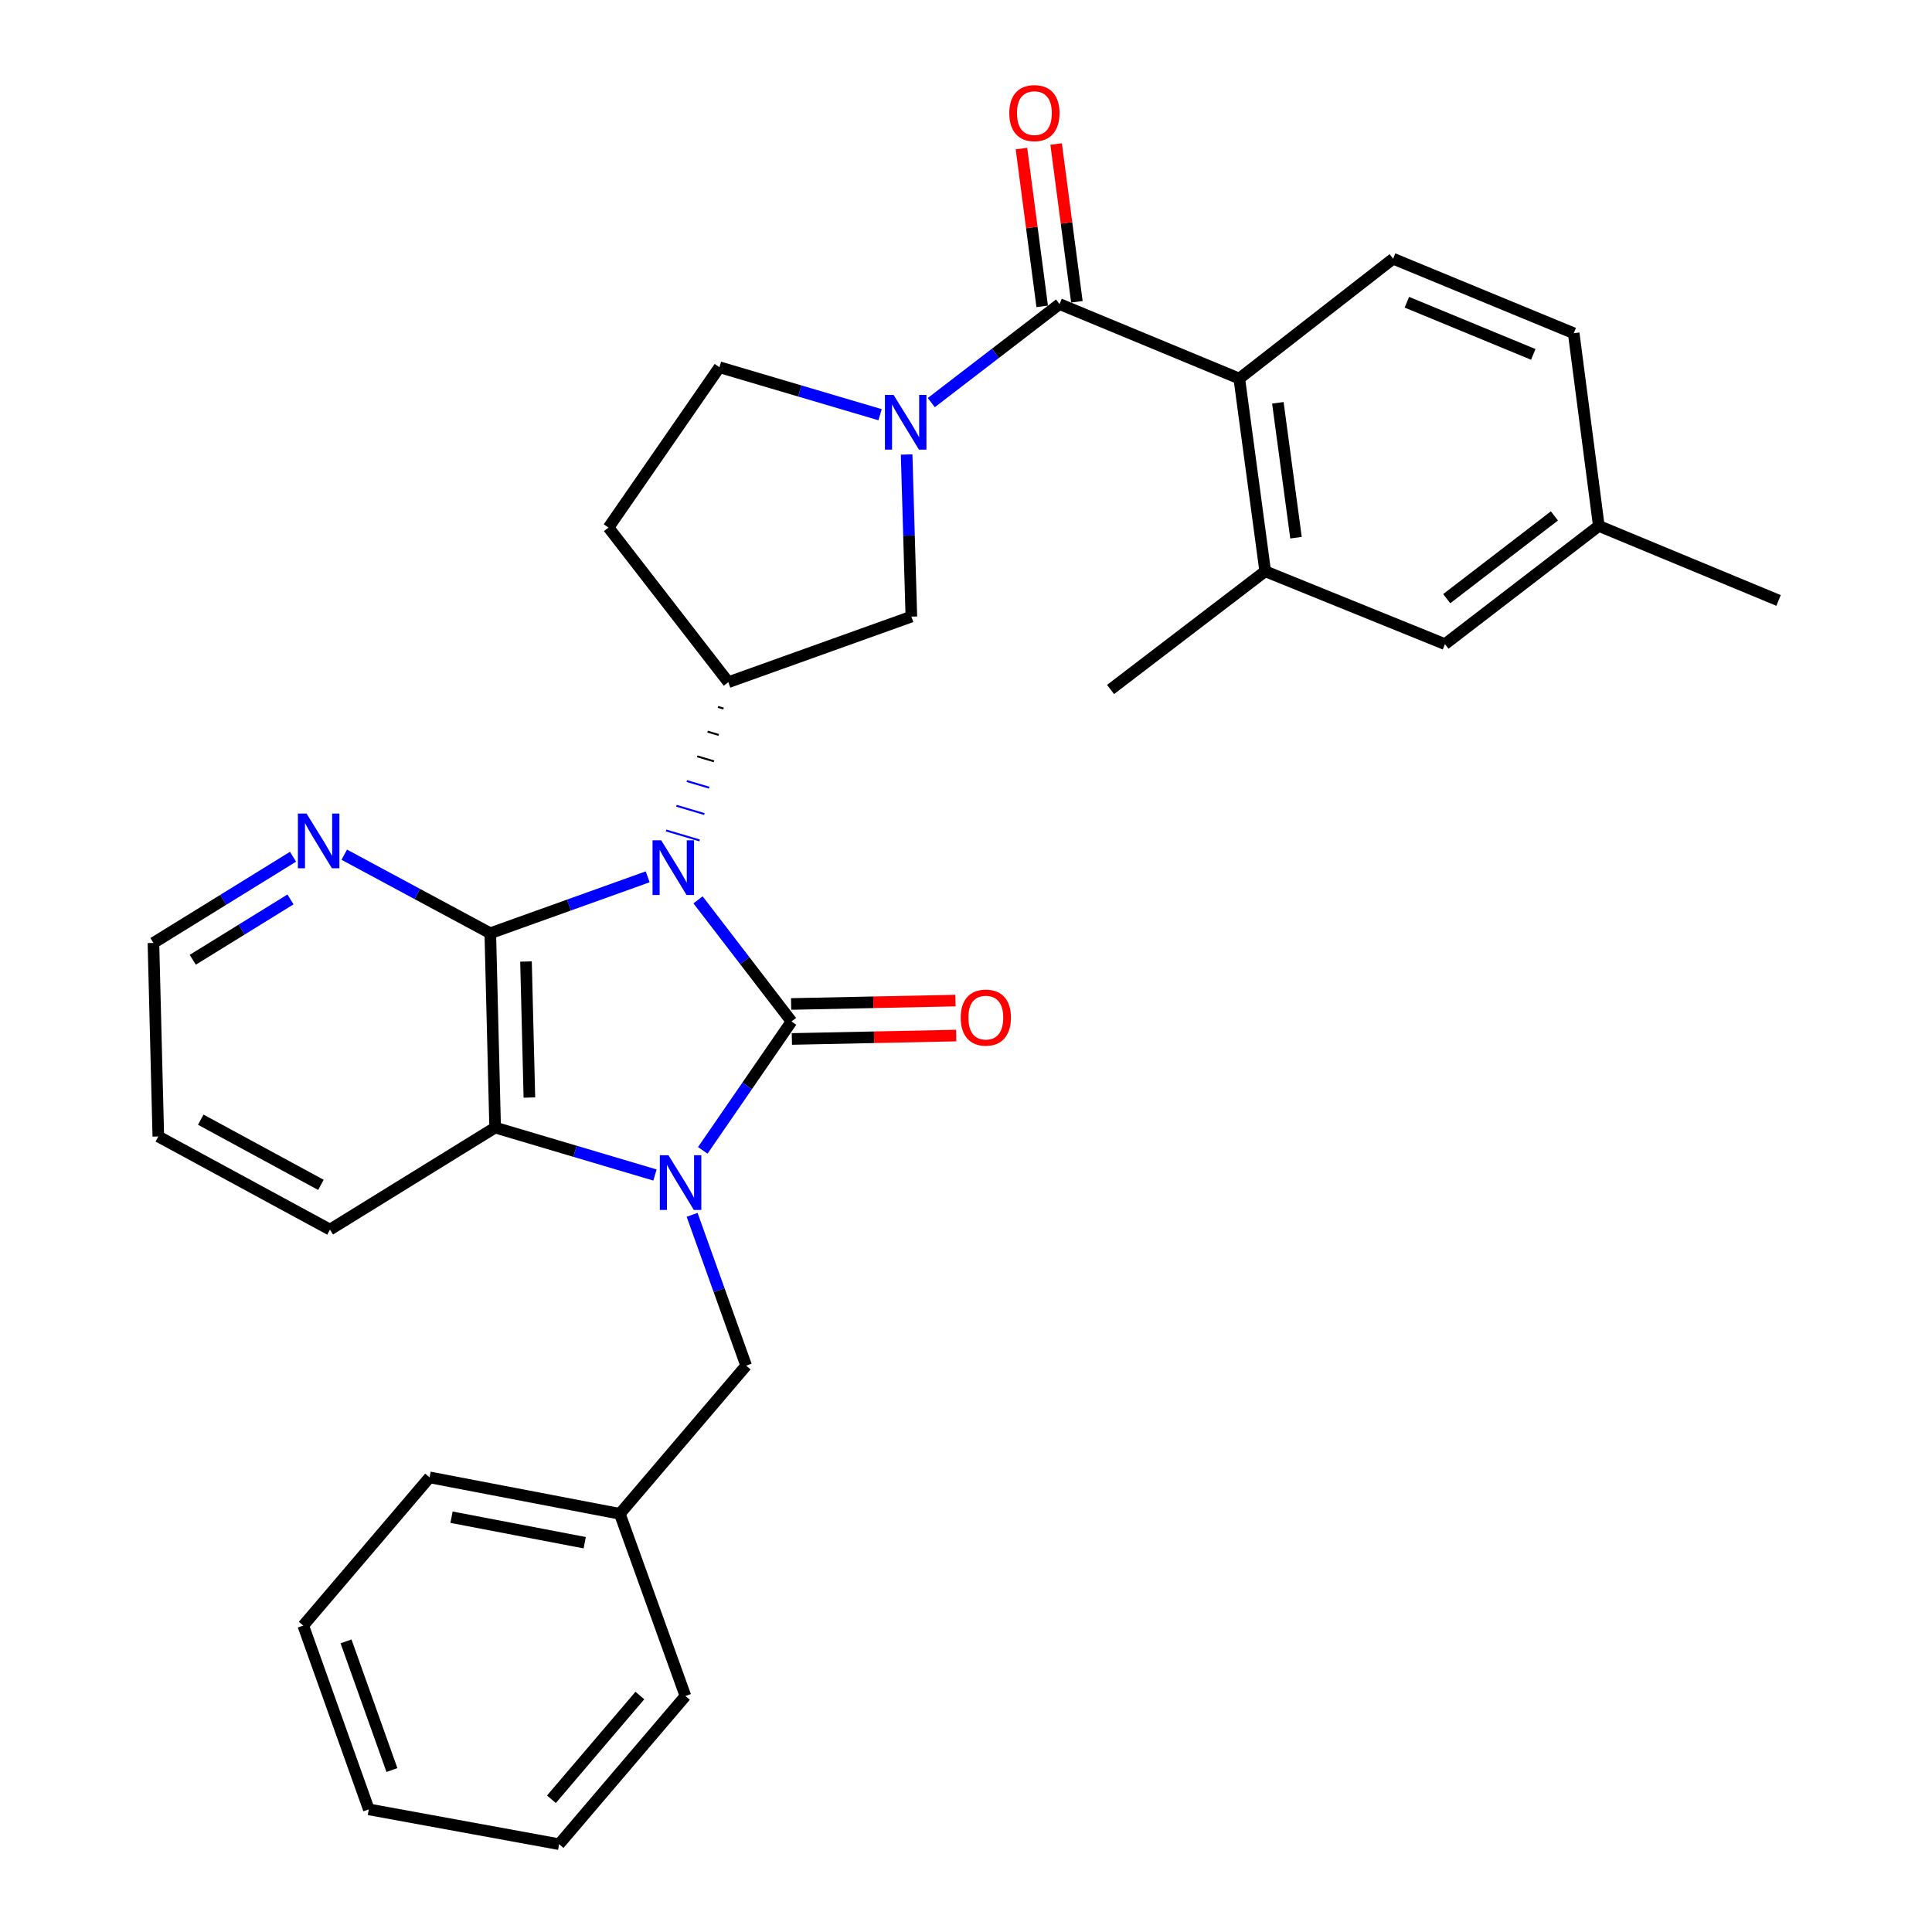 <?xml version='1.0' encoding='iso-8859-1'?>
<svg version='1.1' baseProfile='full'
              xmlns='http://www.w3.org/2000/svg'
                      xmlns:rdkit='http://www.rdkit.org/xml'
                      xmlns:xlink='http://www.w3.org/1999/xlink'
                  xml:space='preserve'
width='1000px' height='1000px' viewBox='0 0 1000 1000'>
<!-- END OF HEADER -->
<rect style='opacity:1.0;fill:#FFFFFF;stroke:none' width='1000' height='1000' x='0' y='0'> </rect>
<path class='bond-0' d='M 361.302,465.76 L 385.492,497.236' style='fill:none;fill-rule:evenodd;stroke:#0000FF;stroke-width:6px;stroke-linecap:butt;stroke-linejoin:miter;stroke-opacity:1' />
<path class='bond-0' d='M 385.492,497.236 L 409.682,528.712' style='fill:none;fill-rule:evenodd;stroke:#000000;stroke-width:6px;stroke-linecap:butt;stroke-linejoin:miter;stroke-opacity:1' />
<path class='bond-2' d='M 335.236,453.842 L 294.506,468.444' style='fill:none;fill-rule:evenodd;stroke:#0000FF;stroke-width:6px;stroke-linecap:butt;stroke-linejoin:miter;stroke-opacity:1' />
<path class='bond-2' d='M 294.506,468.444 L 253.776,483.045' style='fill:none;fill-rule:evenodd;stroke:#000000;stroke-width:6px;stroke-linecap:butt;stroke-linejoin:miter;stroke-opacity:1' />
<path class='bond-6' d='M 371.613,365.898 L 374.506,366.757' style='fill:none;fill-rule:evenodd;stroke:#000000;stroke-width:1.0px;stroke-linecap:butt;stroke-linejoin:miter;stroke-opacity:1' />
<path class='bond-6' d='M 366.242,378.688 L 372.029,380.406' style='fill:none;fill-rule:evenodd;stroke:#000000;stroke-width:1.0px;stroke-linecap:butt;stroke-linejoin:miter;stroke-opacity:1' />
<path class='bond-6' d='M 360.87,391.478 L 369.551,394.055' style='fill:none;fill-rule:evenodd;stroke:#000000;stroke-width:1.0px;stroke-linecap:butt;stroke-linejoin:miter;stroke-opacity:1' />
<path class='bond-6' d='M 355.499,404.269 L 367.073,407.705' style='fill:none;fill-rule:evenodd;stroke:#0000FF;stroke-width:1.0px;stroke-linecap:butt;stroke-linejoin:miter;stroke-opacity:1' />
<path class='bond-6' d='M 350.128,417.059 L 364.596,421.354' style='fill:none;fill-rule:evenodd;stroke:#0000FF;stroke-width:1.0px;stroke-linecap:butt;stroke-linejoin:miter;stroke-opacity:1' />
<path class='bond-6' d='M 344.757,429.85 L 362.118,435.003' style='fill:none;fill-rule:evenodd;stroke:#0000FF;stroke-width:1.0px;stroke-linecap:butt;stroke-linejoin:miter;stroke-opacity:1' />
<path class='bond-1' d='M 409.682,528.712 L 386.718,562.07' style='fill:none;fill-rule:evenodd;stroke:#000000;stroke-width:6px;stroke-linecap:butt;stroke-linejoin:miter;stroke-opacity:1' />
<path class='bond-1' d='M 386.718,562.07 L 363.755,595.427' style='fill:none;fill-rule:evenodd;stroke:#0000FF;stroke-width:6px;stroke-linecap:butt;stroke-linejoin:miter;stroke-opacity:1' />
<path class='bond-12' d='M 409.87,537.765 L 452.402,536.885' style='fill:none;fill-rule:evenodd;stroke:#000000;stroke-width:6px;stroke-linecap:butt;stroke-linejoin:miter;stroke-opacity:1' />
<path class='bond-12' d='M 452.402,536.885 L 494.935,536.004' style='fill:none;fill-rule:evenodd;stroke:#FF0000;stroke-width:6px;stroke-linecap:butt;stroke-linejoin:miter;stroke-opacity:1' />
<path class='bond-12' d='M 409.495,519.659 L 452.027,518.779' style='fill:none;fill-rule:evenodd;stroke:#000000;stroke-width:6px;stroke-linecap:butt;stroke-linejoin:miter;stroke-opacity:1' />
<path class='bond-12' d='M 452.027,518.779 L 494.56,517.898' style='fill:none;fill-rule:evenodd;stroke:#FF0000;stroke-width:6px;stroke-linecap:butt;stroke-linejoin:miter;stroke-opacity:1' />
<path class='bond-11' d='M 358.239,628.794 L 372.225,667.824' style='fill:none;fill-rule:evenodd;stroke:#0000FF;stroke-width:6px;stroke-linecap:butt;stroke-linejoin:miter;stroke-opacity:1' />
<path class='bond-11' d='M 372.225,667.824 L 386.21,706.853' style='fill:none;fill-rule:evenodd;stroke:#000000;stroke-width:6px;stroke-linecap:butt;stroke-linejoin:miter;stroke-opacity:1' />
<path class='bond-31' d='M 339.021,608.187 L 297.651,595.906' style='fill:none;fill-rule:evenodd;stroke:#0000FF;stroke-width:6px;stroke-linecap:butt;stroke-linejoin:miter;stroke-opacity:1' />
<path class='bond-31' d='M 297.651,595.906 L 256.282,583.626' style='fill:none;fill-rule:evenodd;stroke:#000000;stroke-width:6px;stroke-linecap:butt;stroke-linejoin:miter;stroke-opacity:1' />
<path class='bond-3' d='M 253.776,483.045 L 256.282,583.626' style='fill:none;fill-rule:evenodd;stroke:#000000;stroke-width:6px;stroke-linecap:butt;stroke-linejoin:miter;stroke-opacity:1' />
<path class='bond-3' d='M 272.256,497.682 L 274.01,568.088' style='fill:none;fill-rule:evenodd;stroke:#000000;stroke-width:6px;stroke-linecap:butt;stroke-linejoin:miter;stroke-opacity:1' />
<path class='bond-10' d='M 253.776,483.045 L 215.983,462.717' style='fill:none;fill-rule:evenodd;stroke:#000000;stroke-width:6px;stroke-linecap:butt;stroke-linejoin:miter;stroke-opacity:1' />
<path class='bond-10' d='M 215.983,462.717 L 178.19,442.389' style='fill:none;fill-rule:evenodd;stroke:#0000FF;stroke-width:6px;stroke-linecap:butt;stroke-linejoin:miter;stroke-opacity:1' />
<path class='bond-21' d='M 256.282,583.626 L 170.793,636.436' style='fill:none;fill-rule:evenodd;stroke:#000000;stroke-width:6px;stroke-linecap:butt;stroke-linejoin:miter;stroke-opacity:1' />
<path class='bond-4' d='M 469.268,235.247 L 470.493,277.204' style='fill:none;fill-rule:evenodd;stroke:#0000FF;stroke-width:6px;stroke-linecap:butt;stroke-linejoin:miter;stroke-opacity:1' />
<path class='bond-4' d='M 470.493,277.204 L 471.718,319.161' style='fill:none;fill-rule:evenodd;stroke:#000000;stroke-width:6px;stroke-linecap:butt;stroke-linejoin:miter;stroke-opacity:1' />
<path class='bond-5' d='M 482.031,208.391 L 515.222,182.891' style='fill:none;fill-rule:evenodd;stroke:#0000FF;stroke-width:6px;stroke-linecap:butt;stroke-linejoin:miter;stroke-opacity:1' />
<path class='bond-5' d='M 515.222,182.891 L 548.414,157.39' style='fill:none;fill-rule:evenodd;stroke:#000000;stroke-width:6px;stroke-linecap:butt;stroke-linejoin:miter;stroke-opacity:1' />
<path class='bond-32' d='M 455.527,214.654 L 413.952,202.366' style='fill:none;fill-rule:evenodd;stroke:#0000FF;stroke-width:6px;stroke-linecap:butt;stroke-linejoin:miter;stroke-opacity:1' />
<path class='bond-32' d='M 413.952,202.366 L 372.376,190.078' style='fill:none;fill-rule:evenodd;stroke:#000000;stroke-width:6px;stroke-linecap:butt;stroke-linejoin:miter;stroke-opacity:1' />
<path class='bond-7' d='M 548.414,157.39 L 641.458,195.944' style='fill:none;fill-rule:evenodd;stroke:#000000;stroke-width:6px;stroke-linecap:butt;stroke-linejoin:miter;stroke-opacity:1' />
<path class='bond-16' d='M 557.391,156.209 L 552.021,115.377' style='fill:none;fill-rule:evenodd;stroke:#000000;stroke-width:6px;stroke-linecap:butt;stroke-linejoin:miter;stroke-opacity:1' />
<path class='bond-16' d='M 552.021,115.377 L 546.651,74.544' style='fill:none;fill-rule:evenodd;stroke:#FF0000;stroke-width:6px;stroke-linecap:butt;stroke-linejoin:miter;stroke-opacity:1' />
<path class='bond-16' d='M 539.436,158.571 L 534.066,117.738' style='fill:none;fill-rule:evenodd;stroke:#000000;stroke-width:6px;stroke-linecap:butt;stroke-linejoin:miter;stroke-opacity:1' />
<path class='bond-16' d='M 534.066,117.738 L 528.696,76.905' style='fill:none;fill-rule:evenodd;stroke:#FF0000;stroke-width:6px;stroke-linecap:butt;stroke-linejoin:miter;stroke-opacity:1' />
<path class='bond-8' d='M 376.984,353.107 L 471.718,319.161' style='fill:none;fill-rule:evenodd;stroke:#000000;stroke-width:6px;stroke-linecap:butt;stroke-linejoin:miter;stroke-opacity:1' />
<path class='bond-13' d='M 376.984,353.107 L 314.958,273.072' style='fill:none;fill-rule:evenodd;stroke:#000000;stroke-width:6px;stroke-linecap:butt;stroke-linejoin:miter;stroke-opacity:1' />
<path class='bond-9' d='M 641.458,195.944 L 654.869,295.689' style='fill:none;fill-rule:evenodd;stroke:#000000;stroke-width:6px;stroke-linecap:butt;stroke-linejoin:miter;stroke-opacity:1' />
<path class='bond-9' d='M 661.418,208.492 L 670.806,278.314' style='fill:none;fill-rule:evenodd;stroke:#000000;stroke-width:6px;stroke-linecap:butt;stroke-linejoin:miter;stroke-opacity:1' />
<path class='bond-14' d='M 641.458,195.944 L 721.081,133.908' style='fill:none;fill-rule:evenodd;stroke:#000000;stroke-width:6px;stroke-linecap:butt;stroke-linejoin:miter;stroke-opacity:1' />
<path class='bond-17' d='M 654.869,295.689 L 747.904,333.408' style='fill:none;fill-rule:evenodd;stroke:#000000;stroke-width:6px;stroke-linecap:butt;stroke-linejoin:miter;stroke-opacity:1' />
<path class='bond-22' d='M 654.869,295.689 L 574.824,356.88' style='fill:none;fill-rule:evenodd;stroke:#000000;stroke-width:6px;stroke-linecap:butt;stroke-linejoin:miter;stroke-opacity:1' />
<path class='bond-23' d='M 151.675,443.44 L 115.547,465.753' style='fill:none;fill-rule:evenodd;stroke:#0000FF;stroke-width:6px;stroke-linecap:butt;stroke-linejoin:miter;stroke-opacity:1' />
<path class='bond-23' d='M 115.547,465.753 L 79.419,488.066' style='fill:none;fill-rule:evenodd;stroke:#000000;stroke-width:6px;stroke-linecap:butt;stroke-linejoin:miter;stroke-opacity:1' />
<path class='bond-23' d='M 150.353,465.542 L 125.063,481.161' style='fill:none;fill-rule:evenodd;stroke:#0000FF;stroke-width:6px;stroke-linecap:butt;stroke-linejoin:miter;stroke-opacity:1' />
<path class='bond-23' d='M 125.063,481.161 L 99.773,496.78' style='fill:none;fill-rule:evenodd;stroke:#000000;stroke-width:6px;stroke-linecap:butt;stroke-linejoin:miter;stroke-opacity:1' />
<path class='bond-20' d='M 386.21,706.853 L 320.823,783.548' style='fill:none;fill-rule:evenodd;stroke:#000000;stroke-width:6px;stroke-linecap:butt;stroke-linejoin:miter;stroke-opacity:1' />
<path class='bond-15' d='M 314.958,273.072 L 372.376,190.078' style='fill:none;fill-rule:evenodd;stroke:#000000;stroke-width:6px;stroke-linecap:butt;stroke-linejoin:miter;stroke-opacity:1' />
<path class='bond-18' d='M 721.081,133.908 L 814.548,172.482' style='fill:none;fill-rule:evenodd;stroke:#000000;stroke-width:6px;stroke-linecap:butt;stroke-linejoin:miter;stroke-opacity:1' />
<path class='bond-18' d='M 728.192,156.434 L 793.619,183.436' style='fill:none;fill-rule:evenodd;stroke:#000000;stroke-width:6px;stroke-linecap:butt;stroke-linejoin:miter;stroke-opacity:1' />
<path class='bond-35' d='M 747.904,333.408 L 827.547,272.217' style='fill:none;fill-rule:evenodd;stroke:#000000;stroke-width:6px;stroke-linecap:butt;stroke-linejoin:miter;stroke-opacity:1' />
<path class='bond-35' d='M 748.817,309.868 L 804.567,267.035' style='fill:none;fill-rule:evenodd;stroke:#000000;stroke-width:6px;stroke-linecap:butt;stroke-linejoin:miter;stroke-opacity:1' />
<path class='bond-19' d='M 814.548,172.482 L 827.547,272.217' style='fill:none;fill-rule:evenodd;stroke:#000000;stroke-width:6px;stroke-linecap:butt;stroke-linejoin:miter;stroke-opacity:1' />
<path class='bond-24' d='M 827.547,272.217 L 920.581,310.791' style='fill:none;fill-rule:evenodd;stroke:#000000;stroke-width:6px;stroke-linecap:butt;stroke-linejoin:miter;stroke-opacity:1' />
<path class='bond-25' d='M 320.823,783.548 L 222.346,764.684' style='fill:none;fill-rule:evenodd;stroke:#000000;stroke-width:6px;stroke-linecap:butt;stroke-linejoin:miter;stroke-opacity:1' />
<path class='bond-25' d='M 302.644,798.505 L 233.71,785.3' style='fill:none;fill-rule:evenodd;stroke:#000000;stroke-width:6px;stroke-linecap:butt;stroke-linejoin:miter;stroke-opacity:1' />
<path class='bond-26' d='M 320.823,783.548 L 354.779,877.85' style='fill:none;fill-rule:evenodd;stroke:#000000;stroke-width:6px;stroke-linecap:butt;stroke-linejoin:miter;stroke-opacity:1' />
<path class='bond-33' d='M 170.793,636.436 L 81.944,588.234' style='fill:none;fill-rule:evenodd;stroke:#000000;stroke-width:6px;stroke-linecap:butt;stroke-linejoin:miter;stroke-opacity:1' />
<path class='bond-33' d='M 166.102,613.287 L 103.907,579.546' style='fill:none;fill-rule:evenodd;stroke:#000000;stroke-width:6px;stroke-linecap:butt;stroke-linejoin:miter;stroke-opacity:1' />
<path class='bond-27' d='M 79.419,488.066 L 81.944,588.234' style='fill:none;fill-rule:evenodd;stroke:#000000;stroke-width:6px;stroke-linecap:butt;stroke-linejoin:miter;stroke-opacity:1' />
<path class='bond-29' d='M 222.346,764.684 L 156.959,841.389' style='fill:none;fill-rule:evenodd;stroke:#000000;stroke-width:6px;stroke-linecap:butt;stroke-linejoin:miter;stroke-opacity:1' />
<path class='bond-28' d='M 354.779,877.85 L 289.393,954.545' style='fill:none;fill-rule:evenodd;stroke:#000000;stroke-width:6px;stroke-linecap:butt;stroke-linejoin:miter;stroke-opacity:1' />
<path class='bond-28' d='M 331.19,877.605 L 285.419,931.292' style='fill:none;fill-rule:evenodd;stroke:#000000;stroke-width:6px;stroke-linecap:butt;stroke-linejoin:miter;stroke-opacity:1' />
<path class='bond-30' d='M 289.393,954.545 L 190.895,936.526' style='fill:none;fill-rule:evenodd;stroke:#000000;stroke-width:6px;stroke-linecap:butt;stroke-linejoin:miter;stroke-opacity:1' />
<path class='bond-34' d='M 156.959,841.389 L 190.895,936.526' style='fill:none;fill-rule:evenodd;stroke:#000000;stroke-width:6px;stroke-linecap:butt;stroke-linejoin:miter;stroke-opacity:1' />
<path class='bond-34' d='M 179.107,849.575 L 202.862,916.171' style='fill:none;fill-rule:evenodd;stroke:#000000;stroke-width:6px;stroke-linecap:butt;stroke-linejoin:miter;stroke-opacity:1' />
<path  class='atom-0' d='M 342.231 434.929
L 351.511 449.929
Q 352.431 451.409, 353.911 454.089
Q 355.391 456.769, 355.471 456.929
L 355.471 434.929
L 359.231 434.929
L 359.231 463.249
L 355.351 463.249
L 345.391 446.849
Q 344.231 444.929, 342.991 442.729
Q 341.791 440.529, 341.431 439.849
L 341.431 463.249
L 337.751 463.249
L 337.751 434.929
L 342.231 434.929
' fill='#0000FF'/>
<path  class='atom-2' d='M 346.004 597.958
L 355.284 612.958
Q 356.204 614.438, 357.684 617.118
Q 359.164 619.798, 359.244 619.958
L 359.244 597.958
L 363.004 597.958
L 363.004 626.278
L 359.124 626.278
L 349.164 609.878
Q 348.004 607.958, 346.764 605.758
Q 345.564 603.558, 345.204 602.878
L 345.204 626.278
L 341.524 626.278
L 341.524 597.958
L 346.004 597.958
' fill='#0000FF'/>
<path  class='atom-5' d='M 462.521 204.411
L 471.801 219.411
Q 472.721 220.891, 474.201 223.571
Q 475.681 226.251, 475.761 226.411
L 475.761 204.411
L 479.521 204.411
L 479.521 232.731
L 475.641 232.731
L 465.681 216.331
Q 464.521 214.411, 463.281 212.211
Q 462.081 210.011, 461.721 209.331
L 461.721 232.731
L 458.041 232.731
L 458.041 204.411
L 462.521 204.411
' fill='#0000FF'/>
<path  class='atom-11' d='M 158.668 421.096
L 167.948 436.096
Q 168.868 437.576, 170.348 440.256
Q 171.828 442.936, 171.908 443.096
L 171.908 421.096
L 175.668 421.096
L 175.668 449.416
L 171.788 449.416
L 161.828 433.016
Q 160.668 431.096, 159.428 428.896
Q 158.228 426.696, 157.868 426.016
L 157.868 449.416
L 154.188 449.416
L 154.188 421.096
L 158.668 421.096
' fill='#0000FF'/>
<path  class='atom-13' d='M 497.262 526.71
Q 497.262 519.91, 500.622 516.11
Q 503.982 512.31, 510.262 512.31
Q 516.542 512.31, 519.902 516.11
Q 523.262 519.91, 523.262 526.71
Q 523.262 533.59, 519.862 537.51
Q 516.462 541.39, 510.262 541.39
Q 504.022 541.39, 500.622 537.51
Q 497.262 533.63, 497.262 526.71
M 510.262 538.19
Q 514.582 538.19, 516.902 535.31
Q 519.262 532.39, 519.262 526.71
Q 519.262 521.15, 516.902 518.35
Q 514.582 515.51, 510.262 515.51
Q 505.942 515.51, 503.582 518.31
Q 501.262 521.11, 501.262 526.71
Q 501.262 532.43, 503.582 535.31
Q 505.942 538.19, 510.262 538.19
' fill='#FF0000'/>
<path  class='atom-17' d='M 522.405 58.55
Q 522.405 51.75, 525.765 47.95
Q 529.125 44.15, 535.405 44.15
Q 541.685 44.15, 545.045 47.95
Q 548.405 51.75, 548.405 58.55
Q 548.405 65.43, 545.005 69.35
Q 541.605 73.23, 535.405 73.23
Q 529.165 73.23, 525.765 69.35
Q 522.405 65.47, 522.405 58.55
M 535.405 70.03
Q 539.725 70.03, 542.045 67.15
Q 544.405 64.23, 544.405 58.55
Q 544.405 52.99, 542.045 50.19
Q 539.725 47.35, 535.405 47.35
Q 531.085 47.35, 528.725 50.15
Q 526.405 52.95, 526.405 58.55
Q 526.405 64.27, 528.725 67.15
Q 531.085 70.03, 535.405 70.03
' fill='#FF0000'/>
</svg>
